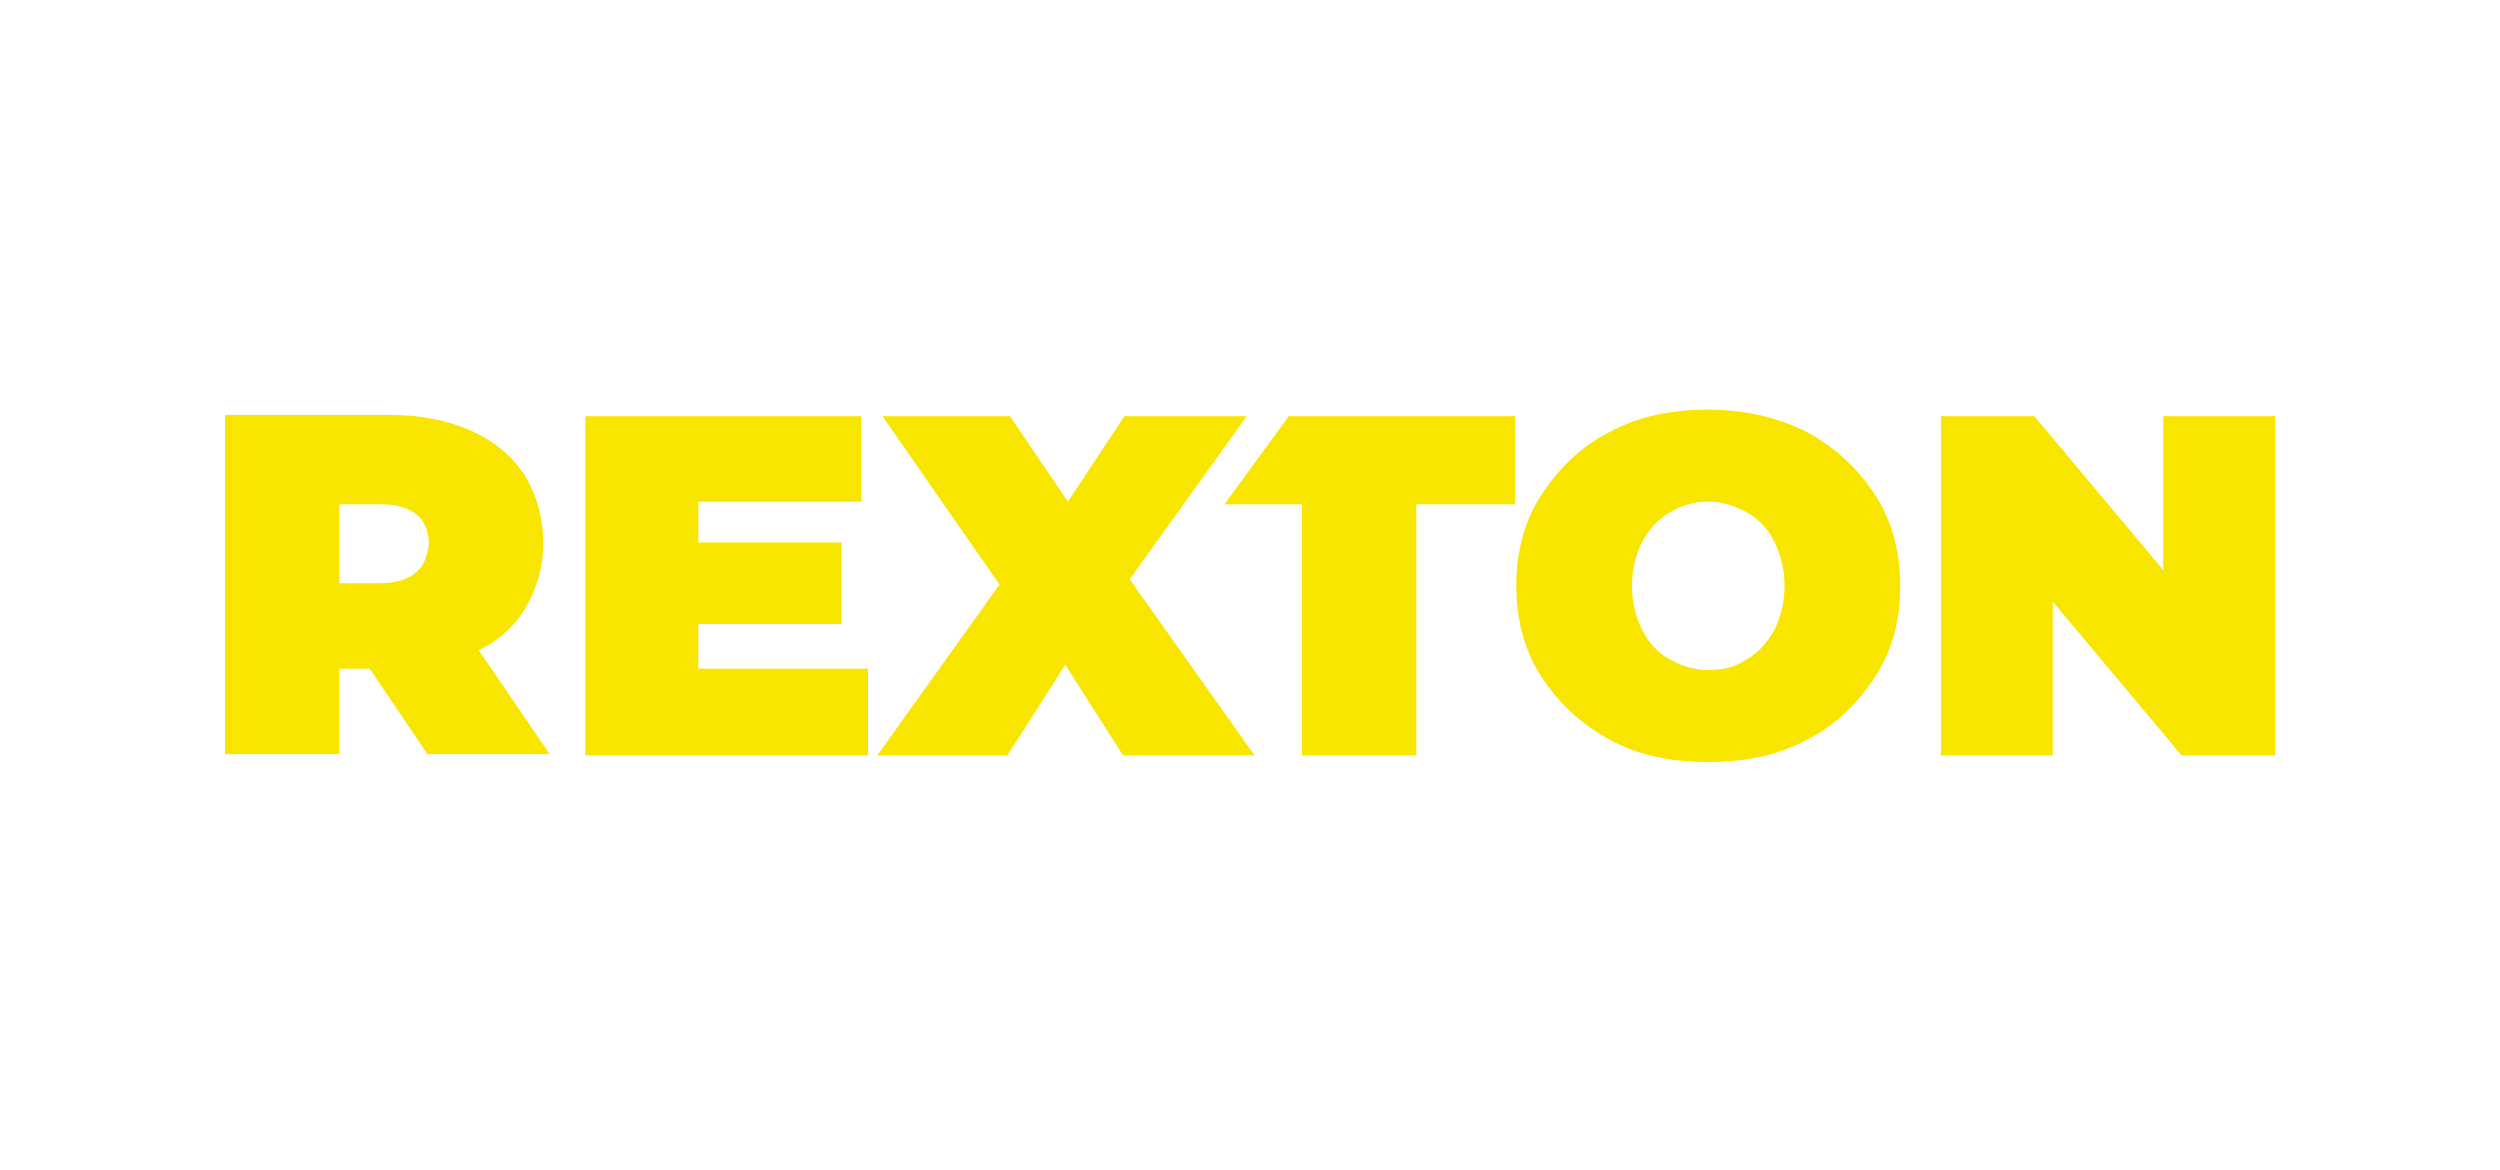 <svg xmlns="http://www.w3.org/2000/svg" fill="none" viewBox="0 0 1500 702" height="702" width="1500">
<g clip-path="url(#clip0_669_2785)">
<path fill="#F8E600" d="M520.808 401.211V453.283H351.18V249.729H516.863V301.012H419.031V325.47H505.028V374.386H419.031V401.211H520.808Z"></path>
<path fill="#F8E600" d="M673.861 453.283L639.147 398.844L604.432 453.283H526.324L599.698 350.717L529.48 249.729H606.01L640.724 301.012L674.65 249.729H748.024L677.806 347.561L752.758 453.283H673.861Z"></path>
<path fill="#F8E600" d="M965.784 443.815C948.427 434.347 935.015 421.724 924.758 405.945C914.501 390.165 909.768 371.23 909.768 351.506C909.768 330.993 914.501 312.846 924.758 297.067C935.015 281.288 948.427 267.875 965.784 259.197C983.142 249.729 1002.87 245.784 1024.96 245.784C1047.05 245.784 1066.77 250.518 1084.13 259.197C1101.49 268.664 1114.9 281.288 1125.16 297.067C1135.41 312.846 1140.15 331.782 1140.15 351.506C1140.15 372.019 1135.41 390.165 1125.16 405.945C1114.9 421.724 1101.49 435.136 1084.13 443.815C1066.77 453.283 1047.05 457.227 1024.96 457.227C1002.87 457.227 983.142 453.283 965.784 443.815ZM1047.84 395.688C1054.94 391.743 1060.46 385.431 1064.41 378.331C1068.35 370.441 1070.72 361.762 1070.72 351.506C1070.72 341.249 1068.35 332.571 1064.41 324.681C1060.46 316.791 1054.94 311.268 1047.84 307.324C1040.74 303.379 1033.64 301.012 1024.96 301.012C1016.28 301.012 1008.39 303.379 1002.08 307.324C994.976 311.268 989.453 317.58 985.508 324.681C981.564 332.571 979.197 341.249 979.197 351.506C979.197 361.762 981.564 370.441 985.508 378.331C989.453 386.22 994.976 391.743 1002.08 395.688C1009.18 399.633 1016.28 402 1024.96 402C1033.64 402 1040.74 400.422 1047.84 395.688Z"></path>
<path fill="#F8E600" d="M1365 249.729V453.283H1308.98L1231.66 360.973V453.283H1164.6V249.729H1220.62L1297.94 342.038V249.729H1365Z"></path>
<path fill="#F8E600" d="M773.275 249.729L734.615 302.59H781.164V453.283H849.804V302.59H908.977V249.729H773.275Z"></path>
<path fill="#F8E600" d="M287.271 390.169C299.894 383.857 309.362 375.178 315.674 364.133C321.985 353.087 325.93 340.464 325.93 326.262C325.93 310.483 321.985 297.07 314.885 285.236C306.995 273.401 296.738 264.723 282.537 258.411C268.335 252.099 252.556 248.943 233.621 248.943H135V452.497H203.64V401.214H221.786L256.501 452.497H329.875L287.271 390.169ZM249.4 343.619C244.666 347.564 237.566 349.931 228.098 349.931H203.64V302.593H228.887C238.355 302.593 245.455 304.96 250.189 308.905C254.923 312.85 257.29 319.161 257.29 326.262C256.501 334.152 254.134 339.675 249.4 343.619Z"></path>
</g>
<defs>
<clipPath id="clip0_669_2785">
<rect transform="translate(135 244.999)" fill="white" height="212.232" width="1230"></rect>
</clipPath>
</defs>
</svg>
